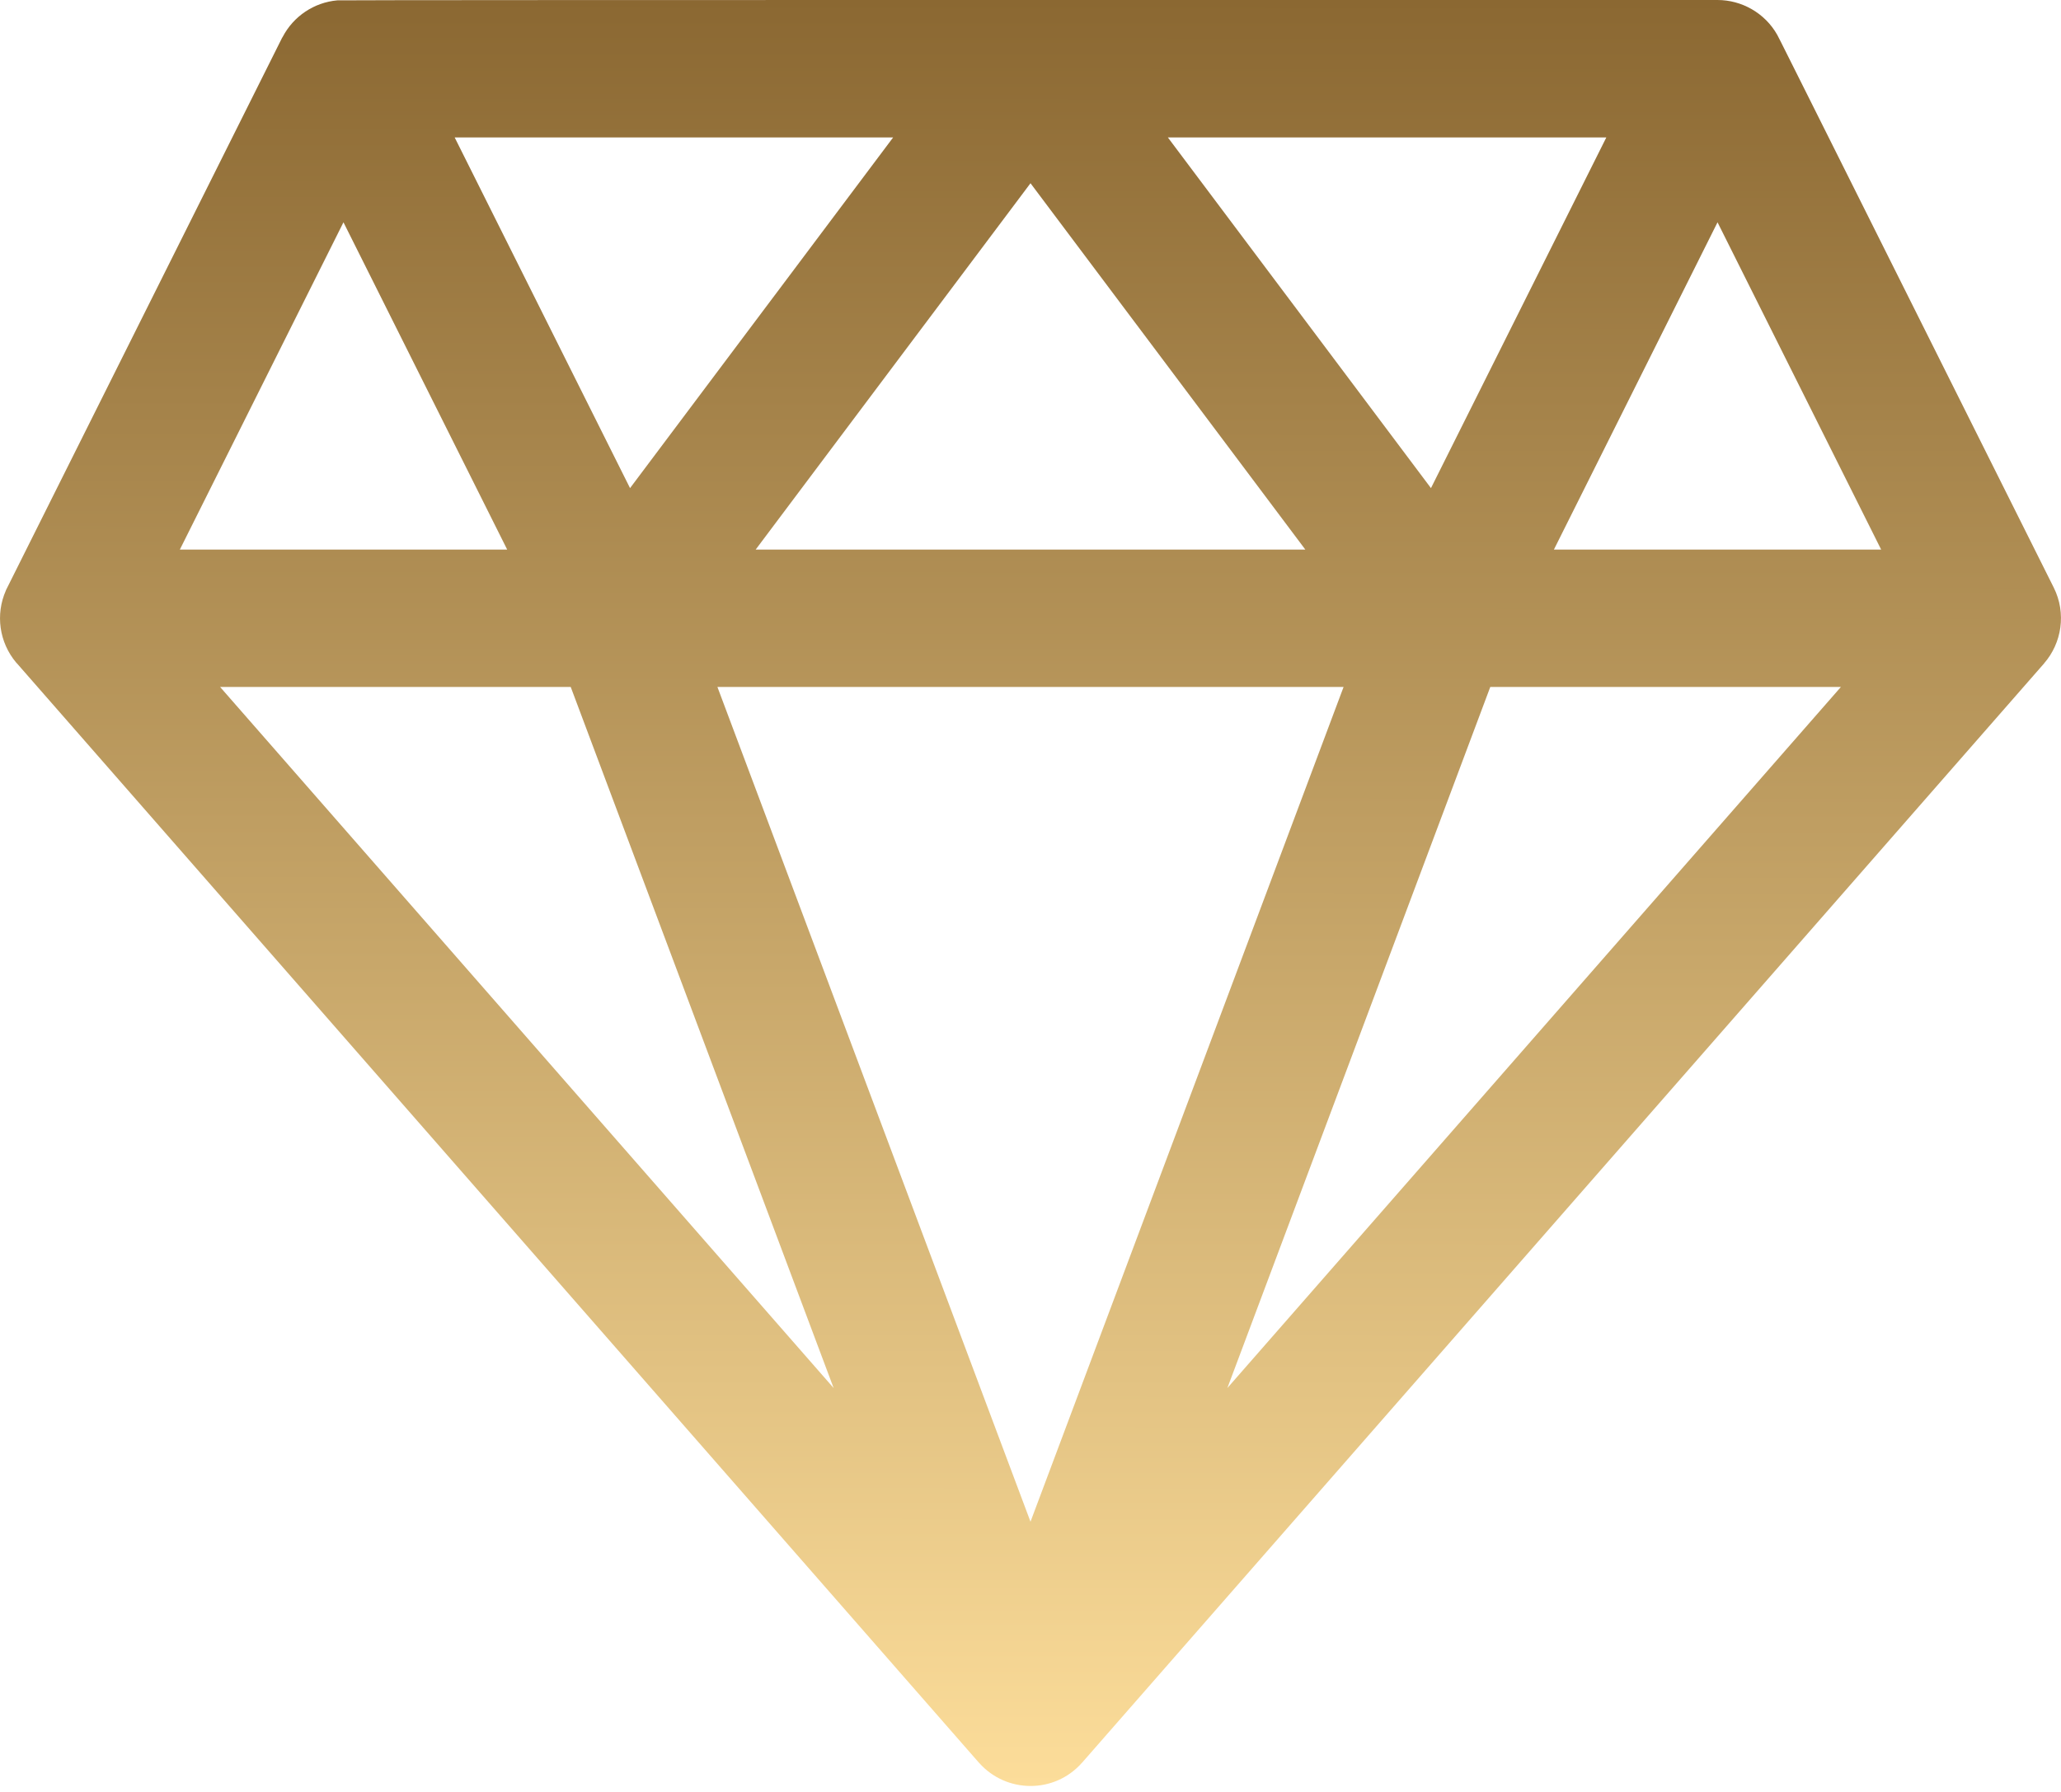 <svg width="23" height="20" viewBox="0 0 23 20" fill="none" xmlns="http://www.w3.org/2000/svg">
<g id="Layer 3">
<g id="Group 8999">
<g id="Group">
<g id="Group_2">
<path id="Vector" d="M22.919 6.558C19.757 0.233 19.854 0.426 19.834 0.39C19.695 0.143 19.434 0 19.167 0C19.056 0 3.824 -0.002 3.764 0.004C3.505 0.027 3.275 0.181 3.154 0.413C3.152 0.417 3.149 0.42 3.147 0.424L0.081 6.558C0.078 6.562 0.076 6.567 0.074 6.572C0.072 6.576 0.07 6.58 0.068 6.584C0.067 6.586 0.066 6.589 0.065 6.592C0.065 6.592 0.065 6.592 0.065 6.592C-0.051 6.856 -0.011 7.168 0.182 7.397C0.185 7.399 0.187 7.403 0.19 7.405L10.923 19.672C10.924 19.674 10.926 19.675 10.927 19.676C11.228 20.015 11.764 20.024 12.073 19.676C12.074 19.675 12.076 19.674 12.077 19.672L22.811 7.405C22.811 7.405 22.812 7.404 22.812 7.403C23.008 7.178 23.062 6.844 22.919 6.558ZM17.926 1.534L15.969 5.448L13.033 1.534H17.926ZM14.567 6.134H8.433L11.5 2.045L14.567 6.134ZM9.967 1.534L7.031 5.448L5.074 1.534H9.967ZM3.833 2.481L5.66 6.134H2.007L3.833 2.481ZM2.456 7.667H6.369L9.303 15.492L2.456 7.667ZM11.5 16.984L8.006 7.667H14.994L11.5 16.984ZM13.697 15.492L16.631 7.667H20.544L13.697 15.492ZM17.341 6.134L19.167 2.481L20.993 6.134H17.341Z" fill="url(#paint0_linear_825_1318)"/>
</g>
</g>
</g>
</g>
<defs>
<linearGradient id="paint0_linear_825_1318" x1="11.5" y1="2.09052e-09" x2="11.492" y2="19.934" gradientUnits="userSpaceOnUse">
<stop stop-color="#8B6832"/>
<stop offset="1" stop-color="#FCDD9A"/>
</linearGradient>
</defs>
</svg>
